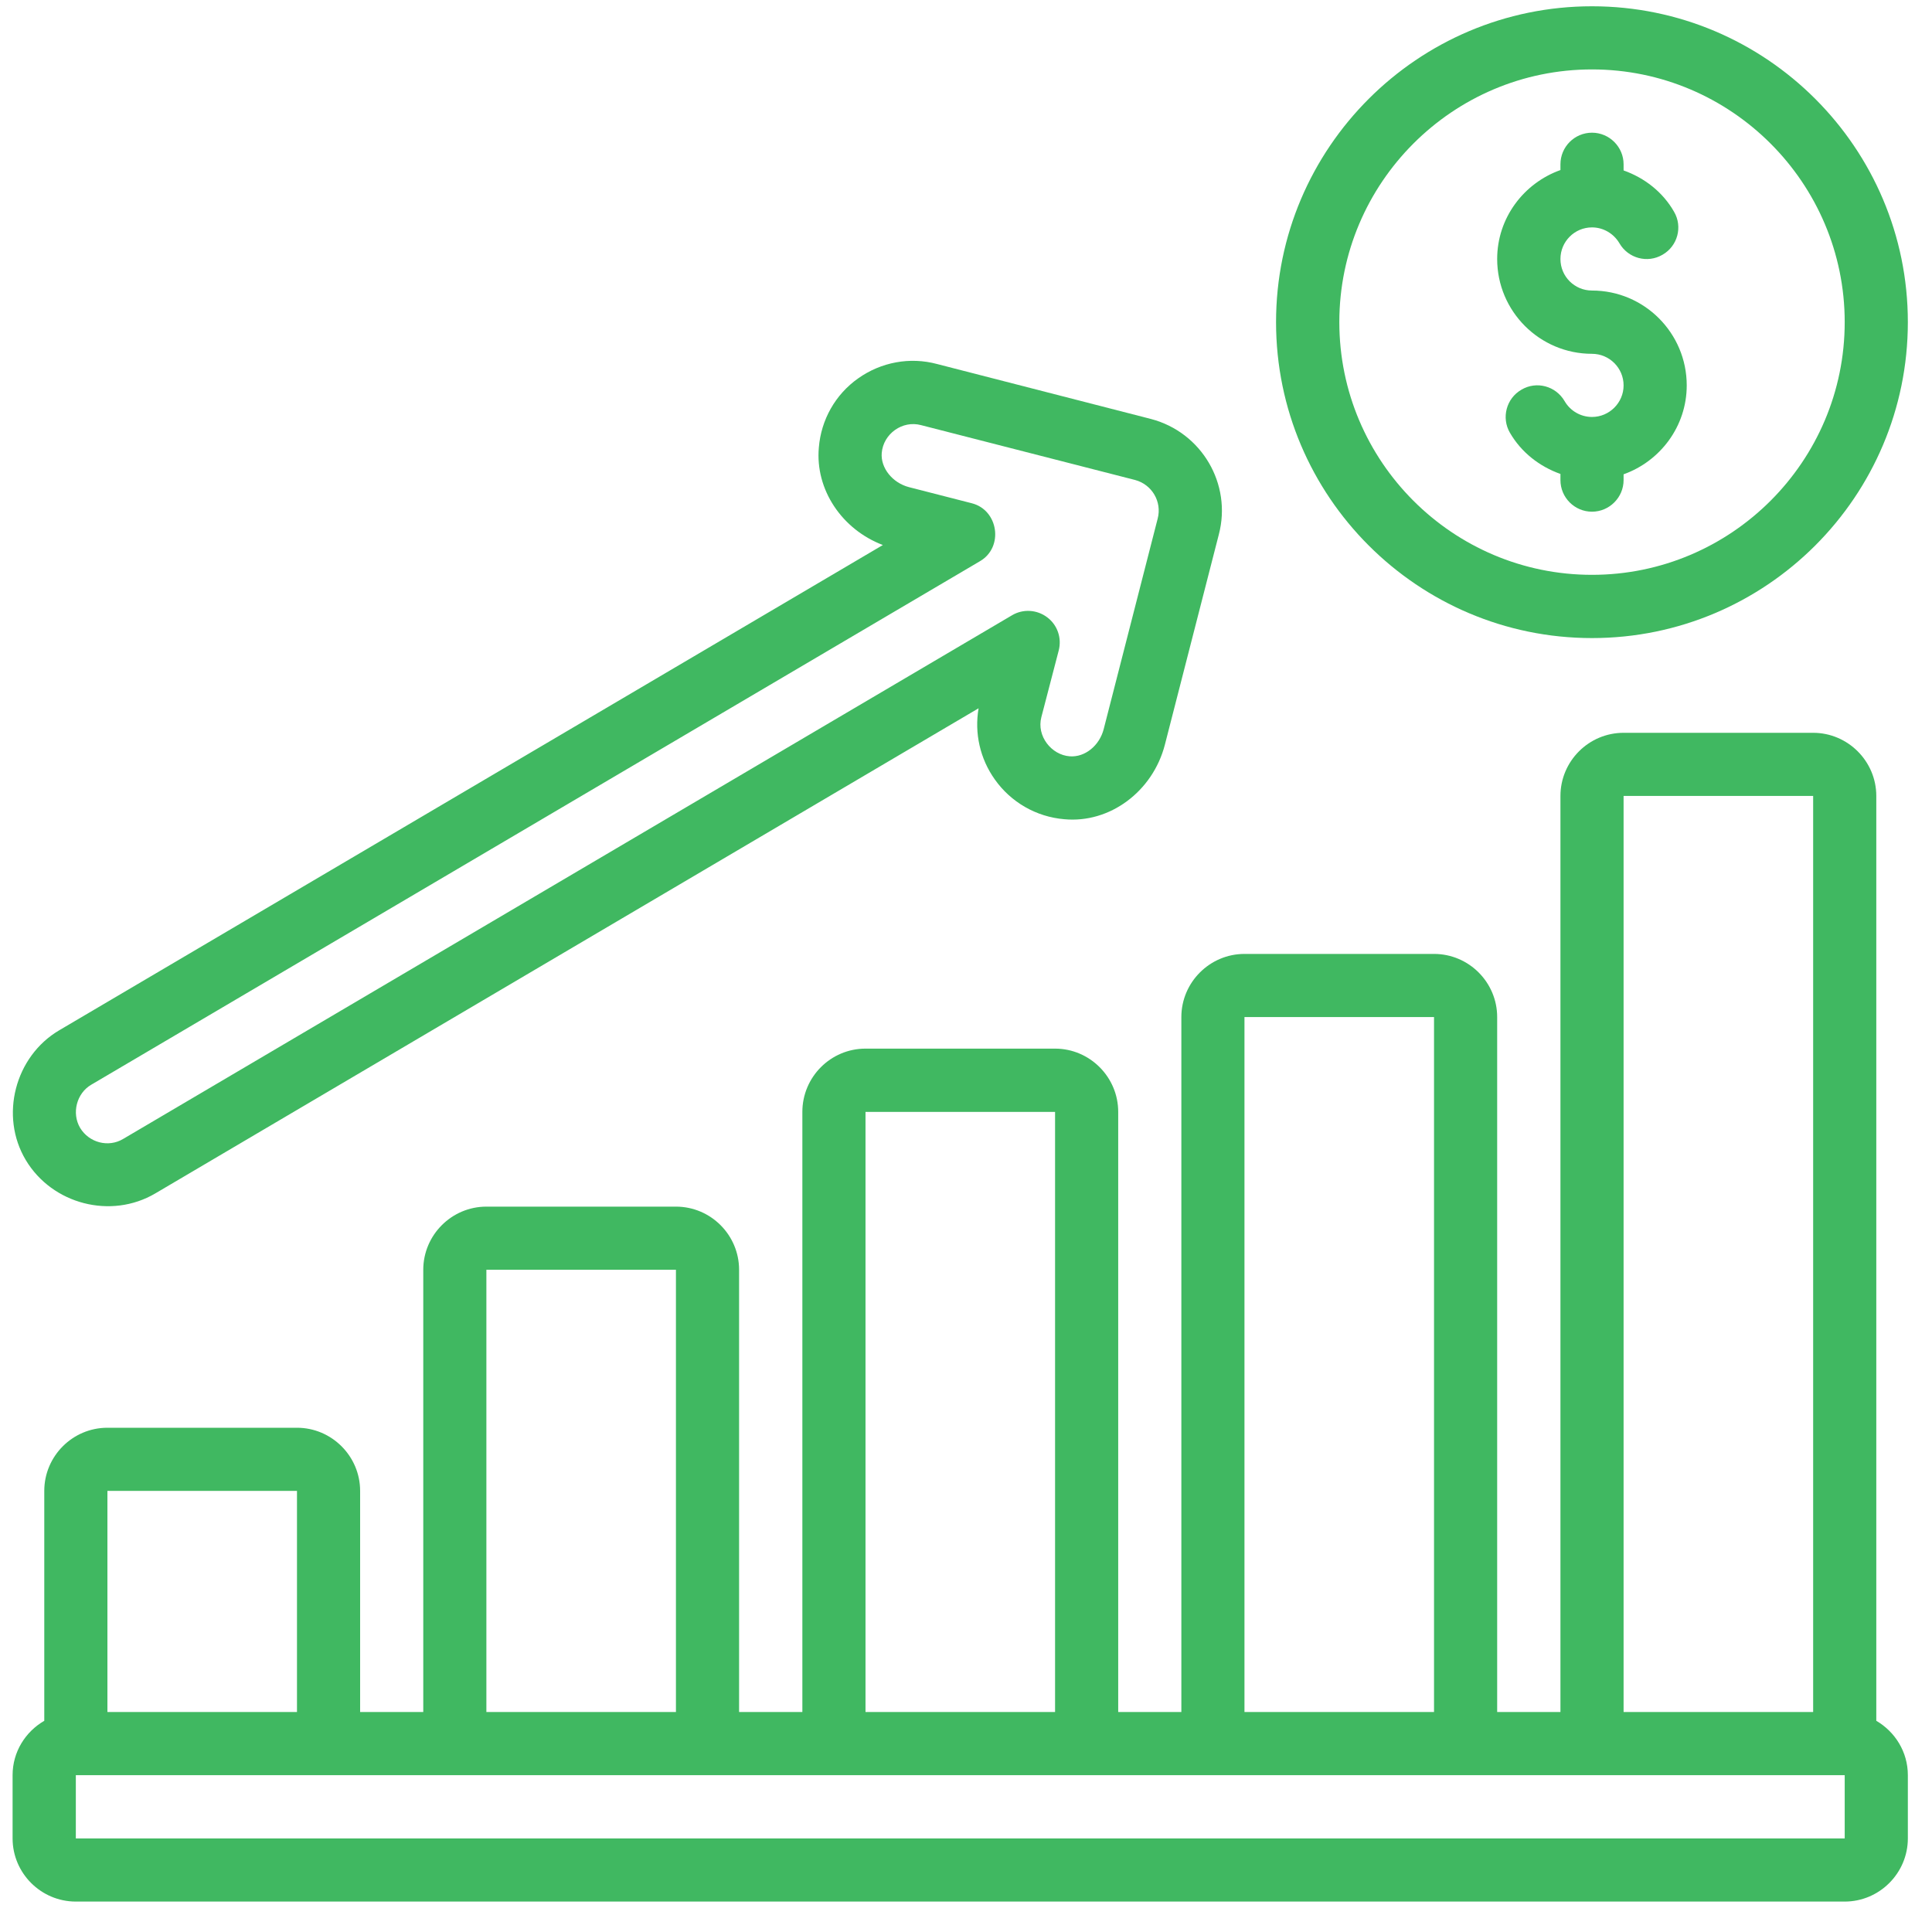 <svg xmlns="http://www.w3.org/2000/svg" xmlns:xlink="http://www.w3.org/1999/xlink" width="80" zoomAndPan="magnify" viewBox="0 0 60 60" height="80" preserveAspectRatio="xMidYMid meet" version="1.0"><defs><clipPath id="2a979b919d"><path d="M 0 22 L 59.25 22 L 59.25 59.25 L 0 59.25 Z M 0 22 " clip-rule="nonzero"/></clipPath><clipPath id="c800b09466"><path d="M 39 0 L 59.25 0 L 59.25 20 L 39 20 Z M 39 0 " clip-rule="nonzero"/></clipPath></defs><g clip-path="url(#2a979b919d)"><path fill="#40b861" d="M 57.289 57.094 L 2.355 57.094 L 2.355 55.129 L 57.289 55.129 Z M 9.223 46.301 L 9.223 53.168 L 3.336 53.168 L 3.336 46.301 Z M 15.105 39.434 L 20.992 39.434 L 20.992 53.168 L 15.105 53.168 Z M 26.879 34.531 L 32.766 34.531 L 32.766 53.168 L 26.879 53.168 Z M 38.648 31.586 L 44.535 31.586 L 44.535 53.168 L 38.648 53.168 Z M 50.422 24.719 L 56.309 24.719 L 56.309 53.168 L 50.422 53.168 Z M 58.27 53.441 L 58.27 24.719 C 58.27 23.641 57.387 22.758 56.309 22.758 L 50.422 22.758 C 49.34 22.758 48.461 23.641 48.461 24.719 L 48.461 53.168 L 46.496 53.168 L 46.496 31.586 C 46.496 30.508 45.617 29.625 44.535 29.625 L 38.648 29.625 C 37.57 29.625 36.688 30.508 36.688 31.586 L 36.688 53.168 L 34.727 53.168 L 34.727 34.531 C 34.727 33.449 33.844 32.566 32.766 32.566 L 26.879 32.566 C 25.797 32.566 24.918 33.449 24.918 34.531 L 24.918 53.168 L 22.953 53.168 L 22.953 39.434 C 22.953 38.355 22.074 37.473 20.992 37.473 L 15.105 37.473 C 14.027 37.473 13.145 38.355 13.145 39.434 L 13.145 53.168 L 11.184 53.168 L 11.184 46.301 C 11.184 45.223 10.301 44.34 9.223 44.34 L 3.336 44.34 C 2.254 44.34 1.375 45.223 1.375 46.301 L 1.375 53.441 C 0.789 53.781 0.391 54.406 0.391 55.129 L 0.391 57.094 C 0.391 58.172 1.273 59.055 2.355 59.055 L 57.289 59.055 C 58.367 59.055 59.25 58.172 59.25 57.094 L 59.25 55.129 C 59.25 54.406 58.852 53.781 58.27 53.441 " fill-opacity="1" fill-rule="nonzero"/></g><g clip-path="url(#c800b09466)"><path fill="#40b861" d="M 49.441 17.852 C 45.113 17.852 41.594 14.332 41.594 10.004 C 41.594 5.68 45.113 2.156 49.441 2.156 C 53.766 2.156 57.289 5.68 57.289 10.004 C 57.289 14.332 53.766 17.852 49.441 17.852 Z M 49.441 0.195 C 44.031 0.195 39.629 4.594 39.629 10.004 C 39.629 15.418 44.031 19.816 49.441 19.816 C 54.852 19.816 59.25 15.418 59.25 10.004 C 59.25 4.594 54.852 0.195 49.441 0.195 " fill-opacity="1" fill-rule="nonzero"/></g><path fill="#40b861" d="M 2.832 33.688 C 2.832 33.688 30.402 17.445 30.438 17.426 C 31.176 16.992 31.008 15.84 30.18 15.629 L 28.23 15.129 C 27.715 14.996 27.344 14.531 27.383 14.066 C 27.434 13.469 28.027 13.047 28.605 13.203 L 35.25 14.906 C 35.777 15.047 36.09 15.582 35.953 16.105 L 34.277 22.641 C 34.145 23.156 33.695 23.523 33.223 23.488 C 32.648 23.445 32.188 22.855 32.34 22.273 L 32.879 20.203 C 32.98 19.816 32.84 19.41 32.523 19.172 C 32.203 18.93 31.773 18.906 31.434 19.105 C 31.434 19.105 3.84 35.363 3.824 35.371 C 3.367 35.645 2.766 35.488 2.488 35.027 C 2.219 34.57 2.379 33.953 2.832 33.688 Z M 0.801 36.027 C 1.621 37.398 3.445 37.875 4.824 37.062 L 30.391 21.996 C 30.258 22.766 30.434 23.559 30.895 24.207 C 31.395 24.914 32.18 25.367 33.047 25.441 C 34.465 25.578 35.801 24.578 36.176 23.129 L 37.852 16.598 C 38.262 15.035 37.32 13.426 35.746 13.012 L 29.102 11.305 C 28.258 11.078 27.363 11.246 26.652 11.75 C 25.941 12.25 25.5 13.039 25.43 13.898 C 25.312 15.203 26.148 16.445 27.418 16.926 C 27.418 16.926 1.844 31.992 1.84 31.996 C 0.465 32.805 -0.02 34.656 0.801 36.027 " fill-opacity="1" fill-rule="nonzero"/><path fill="#40b861" d="M 49.441 9.023 C 48.898 9.023 48.461 8.586 48.461 8.043 C 48.461 7.504 48.898 7.062 49.441 7.062 C 49.789 7.062 50.113 7.25 50.293 7.555 C 50.562 8.02 51.16 8.188 51.633 7.91 C 52.102 7.641 52.262 7.039 51.988 6.574 C 51.637 5.961 51.07 5.523 50.422 5.293 L 50.422 5.102 C 50.422 4.562 49.98 4.121 49.441 4.121 C 48.898 4.121 48.461 4.562 48.461 5.102 L 48.461 5.281 C 47.32 5.688 46.496 6.77 46.496 8.043 C 46.496 9.668 47.816 10.988 49.441 10.988 C 49.98 10.988 50.422 11.426 50.422 11.969 C 50.422 12.508 49.98 12.949 49.441 12.949 C 49.09 12.949 48.766 12.762 48.59 12.457 C 48.316 11.988 47.719 11.824 47.25 12.102 C 46.781 12.371 46.621 12.973 46.891 13.438 C 47.246 14.051 47.812 14.488 48.461 14.719 L 48.461 14.91 C 48.461 15.449 48.898 15.891 49.441 15.891 C 49.98 15.891 50.422 15.449 50.422 14.91 L 50.422 14.73 C 51.559 14.324 52.383 13.242 52.383 11.969 C 52.383 10.344 51.066 9.023 49.441 9.023 " fill-opacity="1" fill-rule="nonzero"/></svg>